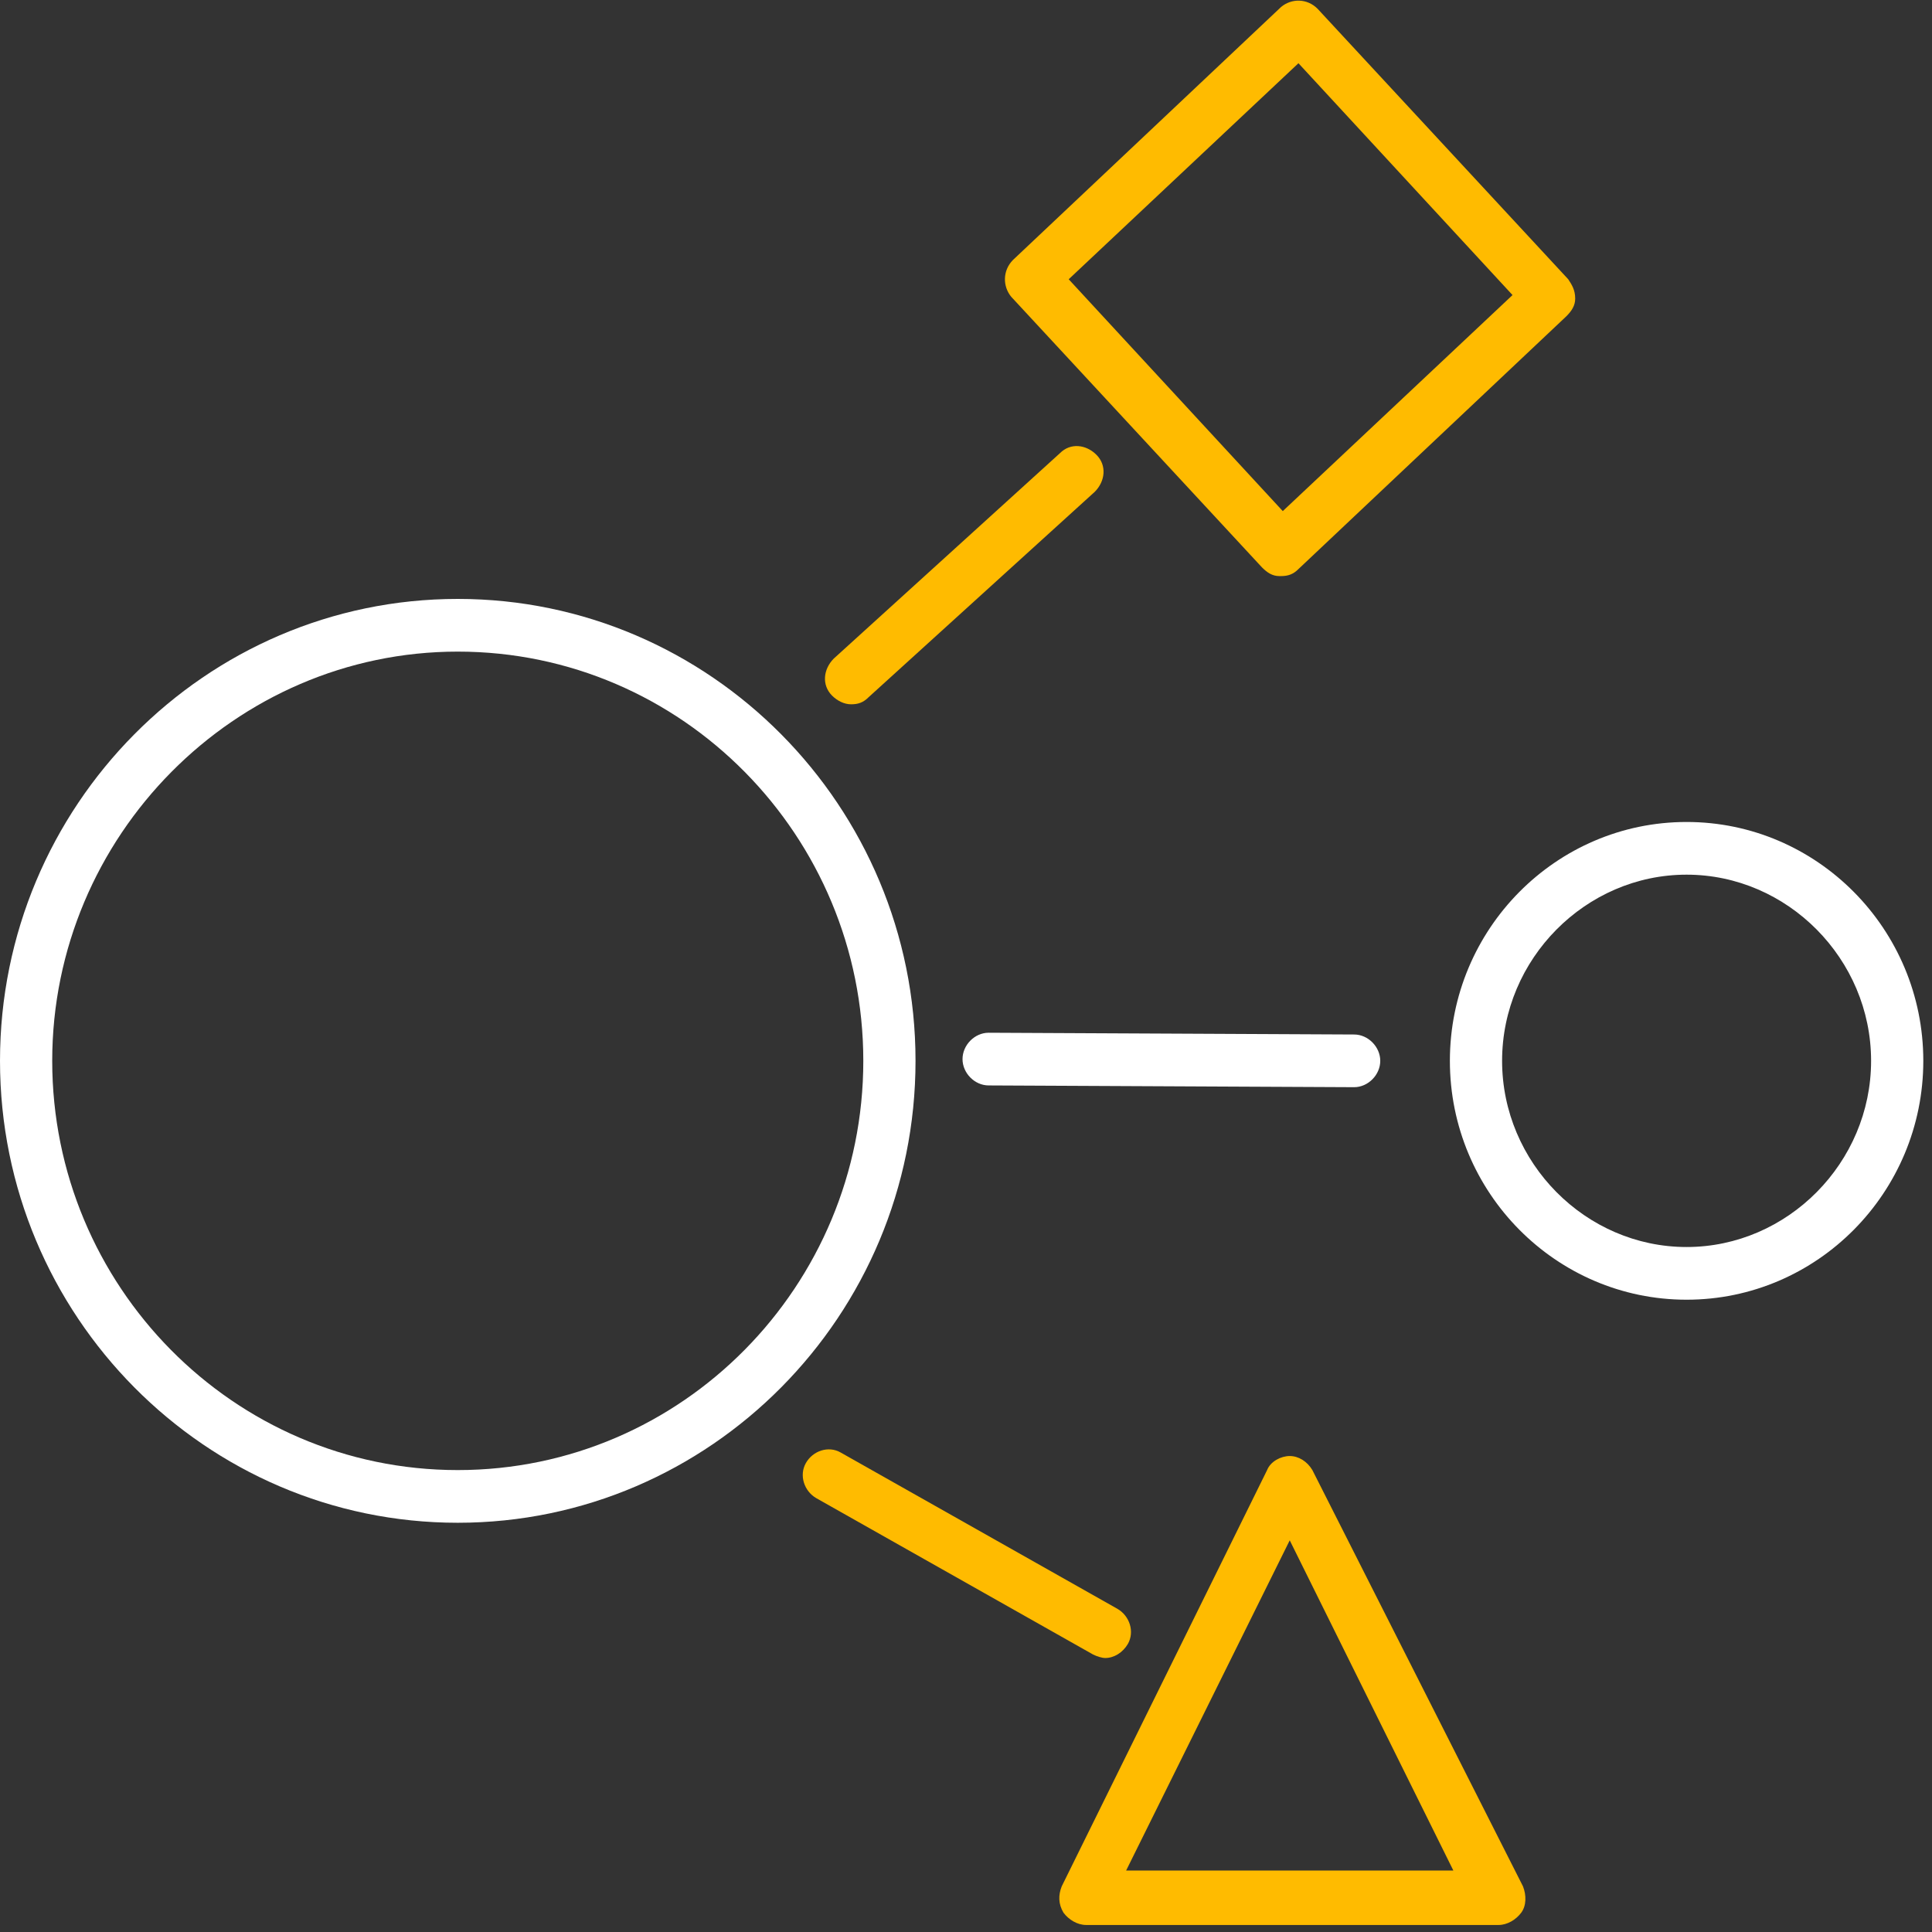 <?xml version="1.0" encoding="UTF-8"?>
<svg width="110px" height="110px" viewBox="0 0 110 110" version="1.1" xmlns="http://www.w3.org/2000/svg" xmlns:xlink="http://www.w3.org/1999/xlink">
    <rect x="0" y="0" width="110" height="110" fill="#333333" stroke="none"/>
    <!-- Generator: Sketch 60.1 (88133) - https://sketch.com -->
    <title>Illustrations/SL/Diversification rev</title>
    <desc>Created with Sketch.</desc>
    <g id="Illustrations/SL/Diversification-rev" stroke="none" stroke-width="1" fill="none" fill-rule="evenodd">
        <path d="M26.063,34.1 C40.432,34.1 52.126,45.9 52.126,60.4 C52.126,74.9 40.432,86.7 26.063,86.7 C11.694,86.7 -1.77635684e-14,74.9 -1.77635684e-14,60.4 C-1.77635684e-14,45.9 11.694,34.1 26.063,34.1 Z M26.063,37.1 C13.378,37.1 2.973,47.6 2.973,60.4 C2.973,73.2 13.279,83.7 26.063,83.7 C38.847,83.7 49.153,73.2 49.153,60.4 C49.153,47.6 38.847,37.1 26.063,37.1 Z M96.027,46.8 C103.459,46.8 109.505,52.9 109.505,60.4 C109.505,67.9 103.459,74 96.027,74 C88.595,74 82.55,67.9 82.55,60.4 C82.55,52.9 88.595,46.8 96.027,46.8 Z M96.027,49.8 C90.279,49.8 85.523,54.6 85.523,60.4 C85.523,66.2 90.279,71 96.027,71 C101.775,71 106.532,66.2 106.532,60.4 C106.532,54.6 101.775,49.8 96.027,49.8 Z M56.288,58.8 L77.099,58.9 C77.892,58.9 78.586,59.6 78.586,60.4 C78.586,61.2 77.892,61.9 77.099,61.9 L77.099,61.9 L56.288,61.8 C55.495,61.8 54.802,61.1 54.802,60.3 C54.802,59.5 55.495,58.8 56.288,58.8 L56.288,58.8 Z" id="base" fill="#FFFFFF" fill-rule="nonzero"></path>
        <path d="M73.432,82.9 C73.928,82.9 74.423,83.2 74.721,83.7 L74.721,83.7 L86.712,107.4 C86.91,107.9 86.91,108.5 86.613,108.9 C86.315,109.3 85.82,109.6 85.324,109.6 L85.324,109.6 L61.838,109.6 C61.342,109.6 60.847,109.3 60.55,108.9 C60.252,108.4 60.252,107.9 60.45,107.4 L60.45,107.4 L72.144,83.7 C72.342,83.2 72.937,82.9 73.432,82.9 Z M73.432,87.7 L64.117,106.5 L82.748,106.5 L73.432,87.7 Z M45.883,83.3 C46.279,82.6 47.171,82.3 47.865,82.7 L47.865,82.7 L63.622,91.6 C64.315,92 64.613,92.9 64.216,93.6 C63.919,94.1 63.423,94.4 62.928,94.4 C62.73,94.4 62.432,94.3 62.234,94.2 L62.234,94.2 L46.477,85.3 C45.784,84.9 45.486,84 45.883,83.3 Z M60.351,25.8 C60.946,25.2 61.838,25.3 62.432,25.9 C63.027,26.5 62.928,27.4 62.333,28 L62.333,28 L49.45,39.7 C49.153,40 48.856,40.1 48.459,40.1 C48.063,40.1 47.667,39.9 47.369,39.6 C46.775,39 46.874,38.1 47.468,37.5 L47.468,37.5 Z M72.937,0.4 C73.532,-0.1 74.423,-0.1 75.018,0.5 L75.018,0.5 L89.288,15.9 C89.486,16.2 89.685,16.5 89.685,17 C89.685,17.4 89.486,17.7 89.189,18 L89.189,18 L73.928,32.4 C73.631,32.7 73.333,32.8 72.937,32.8 L72.937,32.8 L72.838,32.8 C72.441,32.8 72.144,32.6 71.847,32.3 L71.847,32.3 L57.577,16.9 C57.081,16.3 57.081,15.4 57.676,14.8 L57.676,14.8 Z M73.928,3.6 L60.847,15.9 L73.036,29.1 L86.117,16.8 L73.928,3.6 Z" id="highlight" fill="#FFBB00" fill-rule="nonzero"></path>
    </g>
</svg>